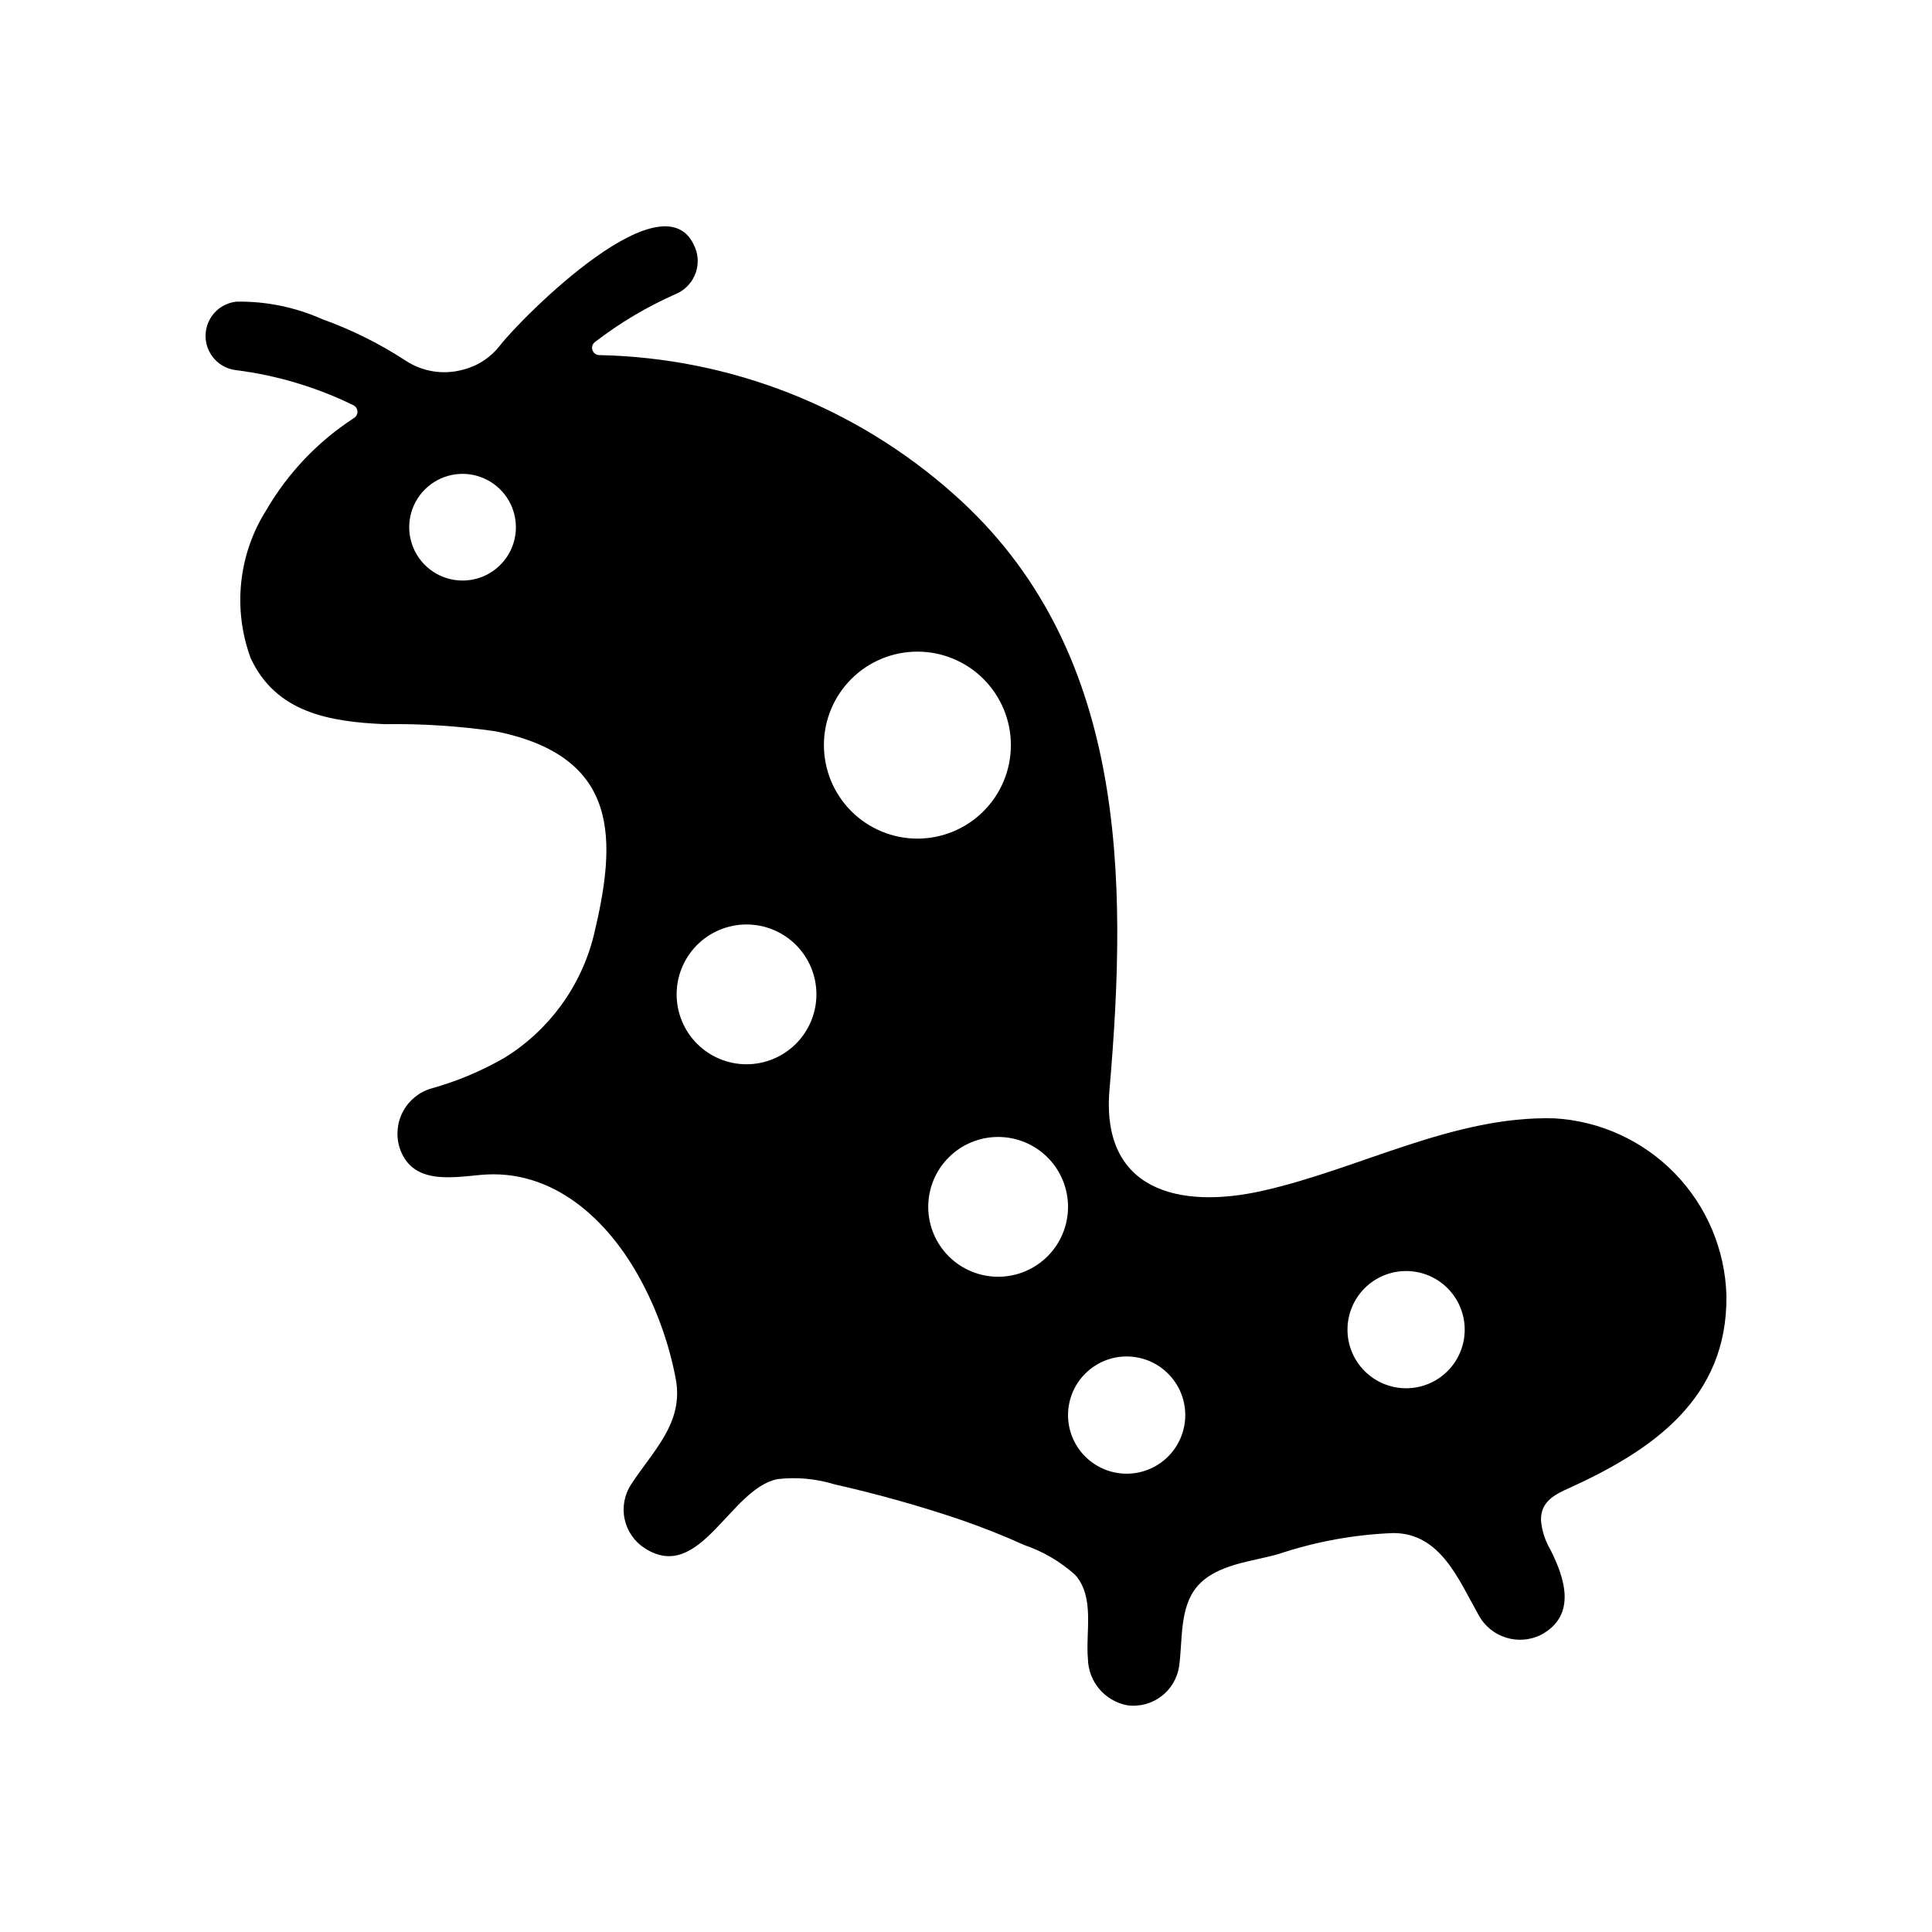 <?xml version="1.0" encoding="UTF-8"?>
<!-- Uploaded to: SVG Repo, www.svgrepo.com, Generator: SVG Repo Mixer Tools -->
<svg fill="#000000" width="800px" height="800px" version="1.1" viewBox="144 144 512 512" xmlns="http://www.w3.org/2000/svg">
 <path d="m601.52 487.32c-0.344-12.109-5.219-23.652-13.656-32.348-8.441-8.691-19.84-13.902-31.938-14.602-26.797-0.738-51.805 13.516-77.434 19.223-21.98 4.934-42.754-0.078-40.465-26.832 4.856-56.27 4.66-117.04-41.203-157.74h0.004c-25.926-23.117-59.258-36.207-93.988-36.914-0.82 0-1.555-0.516-1.828-1.293-0.27-0.773-0.023-1.637 0.621-2.148 6.637-5.117 13.871-9.414 21.543-12.789 4.402-1.902 6.691-6.789 5.336-11.391-7.234-21.973-46.711 18.156-52.047 25.113-2.434 3.141-5.848 5.375-9.695 6.352l-0.145 0.039h-0.004c-5.106 1.387-10.559 0.535-15.004-2.34-6.926-4.539-14.367-8.25-22.168-11.047-7.164-3.199-14.941-4.793-22.785-4.664-4.629 0.48-8.156 4.367-8.188 9.023-0.031 4.652 3.441 8.586 8.066 9.129 10.805 1.363 21.312 4.504 31.098 9.293 0.629 0.305 1.043 0.926 1.086 1.625 0.043 0.695-0.293 1.363-0.879 1.742-9.543 6.188-17.496 14.527-23.227 24.348-7.441 11.73-8.992 26.262-4.195 39.297 6.68 14.445 20.891 16.895 35.531 17.516 9.848-0.148 19.691 0.488 29.438 1.902 33.254 6.731 32.004 28.992 25.934 54.184-3.363 13.418-11.816 25-23.574 32.289-6.09 3.516-12.598 6.25-19.371 8.148-3.227 0.918-5.945 3.098-7.543 6.047-1.598 2.945-1.945 6.414-0.961 9.621 3.156 9.758 13.391 8.027 21.434 7.262 19.316-1.836 34.051 12.066 42.57 28.02v-0.004c4.391 8.188 7.5 16.996 9.215 26.125 2.117 11.539-5.902 18.828-11.824 27.836h0.004c-1.797 2.723-2.426 6.051-1.746 9.242 0.68 3.188 2.609 5.973 5.356 7.727 14.645 9.402 22.566-15.891 35.203-18.336 5.07-0.586 10.207-0.109 15.082 1.395 11.34 2.555 22.535 5.699 33.543 9.426 5.672 1.973 11.27 4.176 16.742 6.66 4.984 1.703 9.57 4.394 13.488 7.918 5.246 5.93 2.711 15.113 3.363 22.258 0.133 6.012 4.438 11.117 10.34 12.27 6.664 0.953 12.848-3.664 13.824-10.328 0.98-6.816 0.016-15.551 4.797-21.152 5.082-5.949 14.598-6.566 21.609-8.613h0.004c9.805-3.273 20.023-5.137 30.352-5.535 12.543 0 17.332 12.41 22.656 21.805v0.004c3.231 5.883 10.539 8.152 16.535 5.137 9.531-5.144 6.234-15.078 2.438-22.547-1.379-2.352-2.231-4.977-2.484-7.691-0.152-4.988 3.555-6.906 7.523-8.652 22.016-10.02 41.965-23.703 41.617-51.004zm-334.94-189.47c-5.719 0-10.871-3.441-13.059-8.723-2.188-5.285-0.98-11.363 3.062-15.406 4.043-4.043 10.125-5.254 15.406-3.062 5.281 2.188 8.727 7.34 8.727 13.059 0 7.805-6.328 14.133-14.137 14.133zm75.258 128.19v0.004c-4.91 0-9.621-1.953-13.098-5.426-3.473-3.473-5.426-8.184-5.426-13.098 0-4.914 1.953-9.625 5.426-13.098 3.477-3.477 8.188-5.426 13.098-5.426 4.914 0 9.625 1.949 13.102 5.426 3.473 3.473 5.422 8.184 5.422 13.098-0.004 4.91-1.957 9.617-5.43 13.09-3.473 3.473-8.18 5.426-13.09 5.434zm20.504-84.578v0.004c0-6.574 2.613-12.875 7.258-17.52 4.648-4.648 10.949-7.258 17.52-7.258 6.57 0 12.875 2.609 17.52 7.258 4.644 4.644 7.258 10.945 7.258 17.52 0 6.57-2.613 12.871-7.258 17.516-4.644 4.648-10.949 7.258-17.52 7.258-6.57-0.004-12.867-2.617-17.512-7.262-4.648-4.644-7.258-10.945-7.262-17.512zm46.176 140.89c-4.914 0-9.625-1.953-13.098-5.426-3.477-3.473-5.426-8.184-5.426-13.098s1.949-9.625 5.426-13.098c3.473-3.477 8.184-5.426 13.098-5.426 4.91 0 9.625 1.949 13.098 5.426 3.473 3.473 5.426 8.184 5.426 13.098s-1.949 9.625-5.426 13.098c-3.473 3.477-8.184 5.426-13.098 5.426zm34.055 52.191c-4.117 0-8.07-1.637-10.98-4.551-2.914-2.91-4.551-6.863-4.551-10.98 0-4.121 1.637-8.074 4.551-10.984 2.91-2.914 6.863-4.551 10.98-4.551 4.121 0 8.074 1.637 10.984 4.551 2.914 2.91 4.551 6.863 4.551 10.984 0 4.117-1.637 8.07-4.547 10.984-2.914 2.914-6.867 4.547-10.988 4.547zm74.055-22.641h0.004c-4.121 0-8.07-1.637-10.984-4.547-2.914-2.914-4.551-6.867-4.551-10.984 0-4.121 1.637-8.07 4.551-10.984 2.914-2.914 6.863-4.551 10.984-4.551 4.117 0 8.07 1.637 10.984 4.551 2.91 2.914 4.547 6.863 4.547 10.984 0.004 4.117-1.633 8.07-4.547 10.984-2.914 2.914-6.867 4.551-10.984 4.547z"/>
</svg>